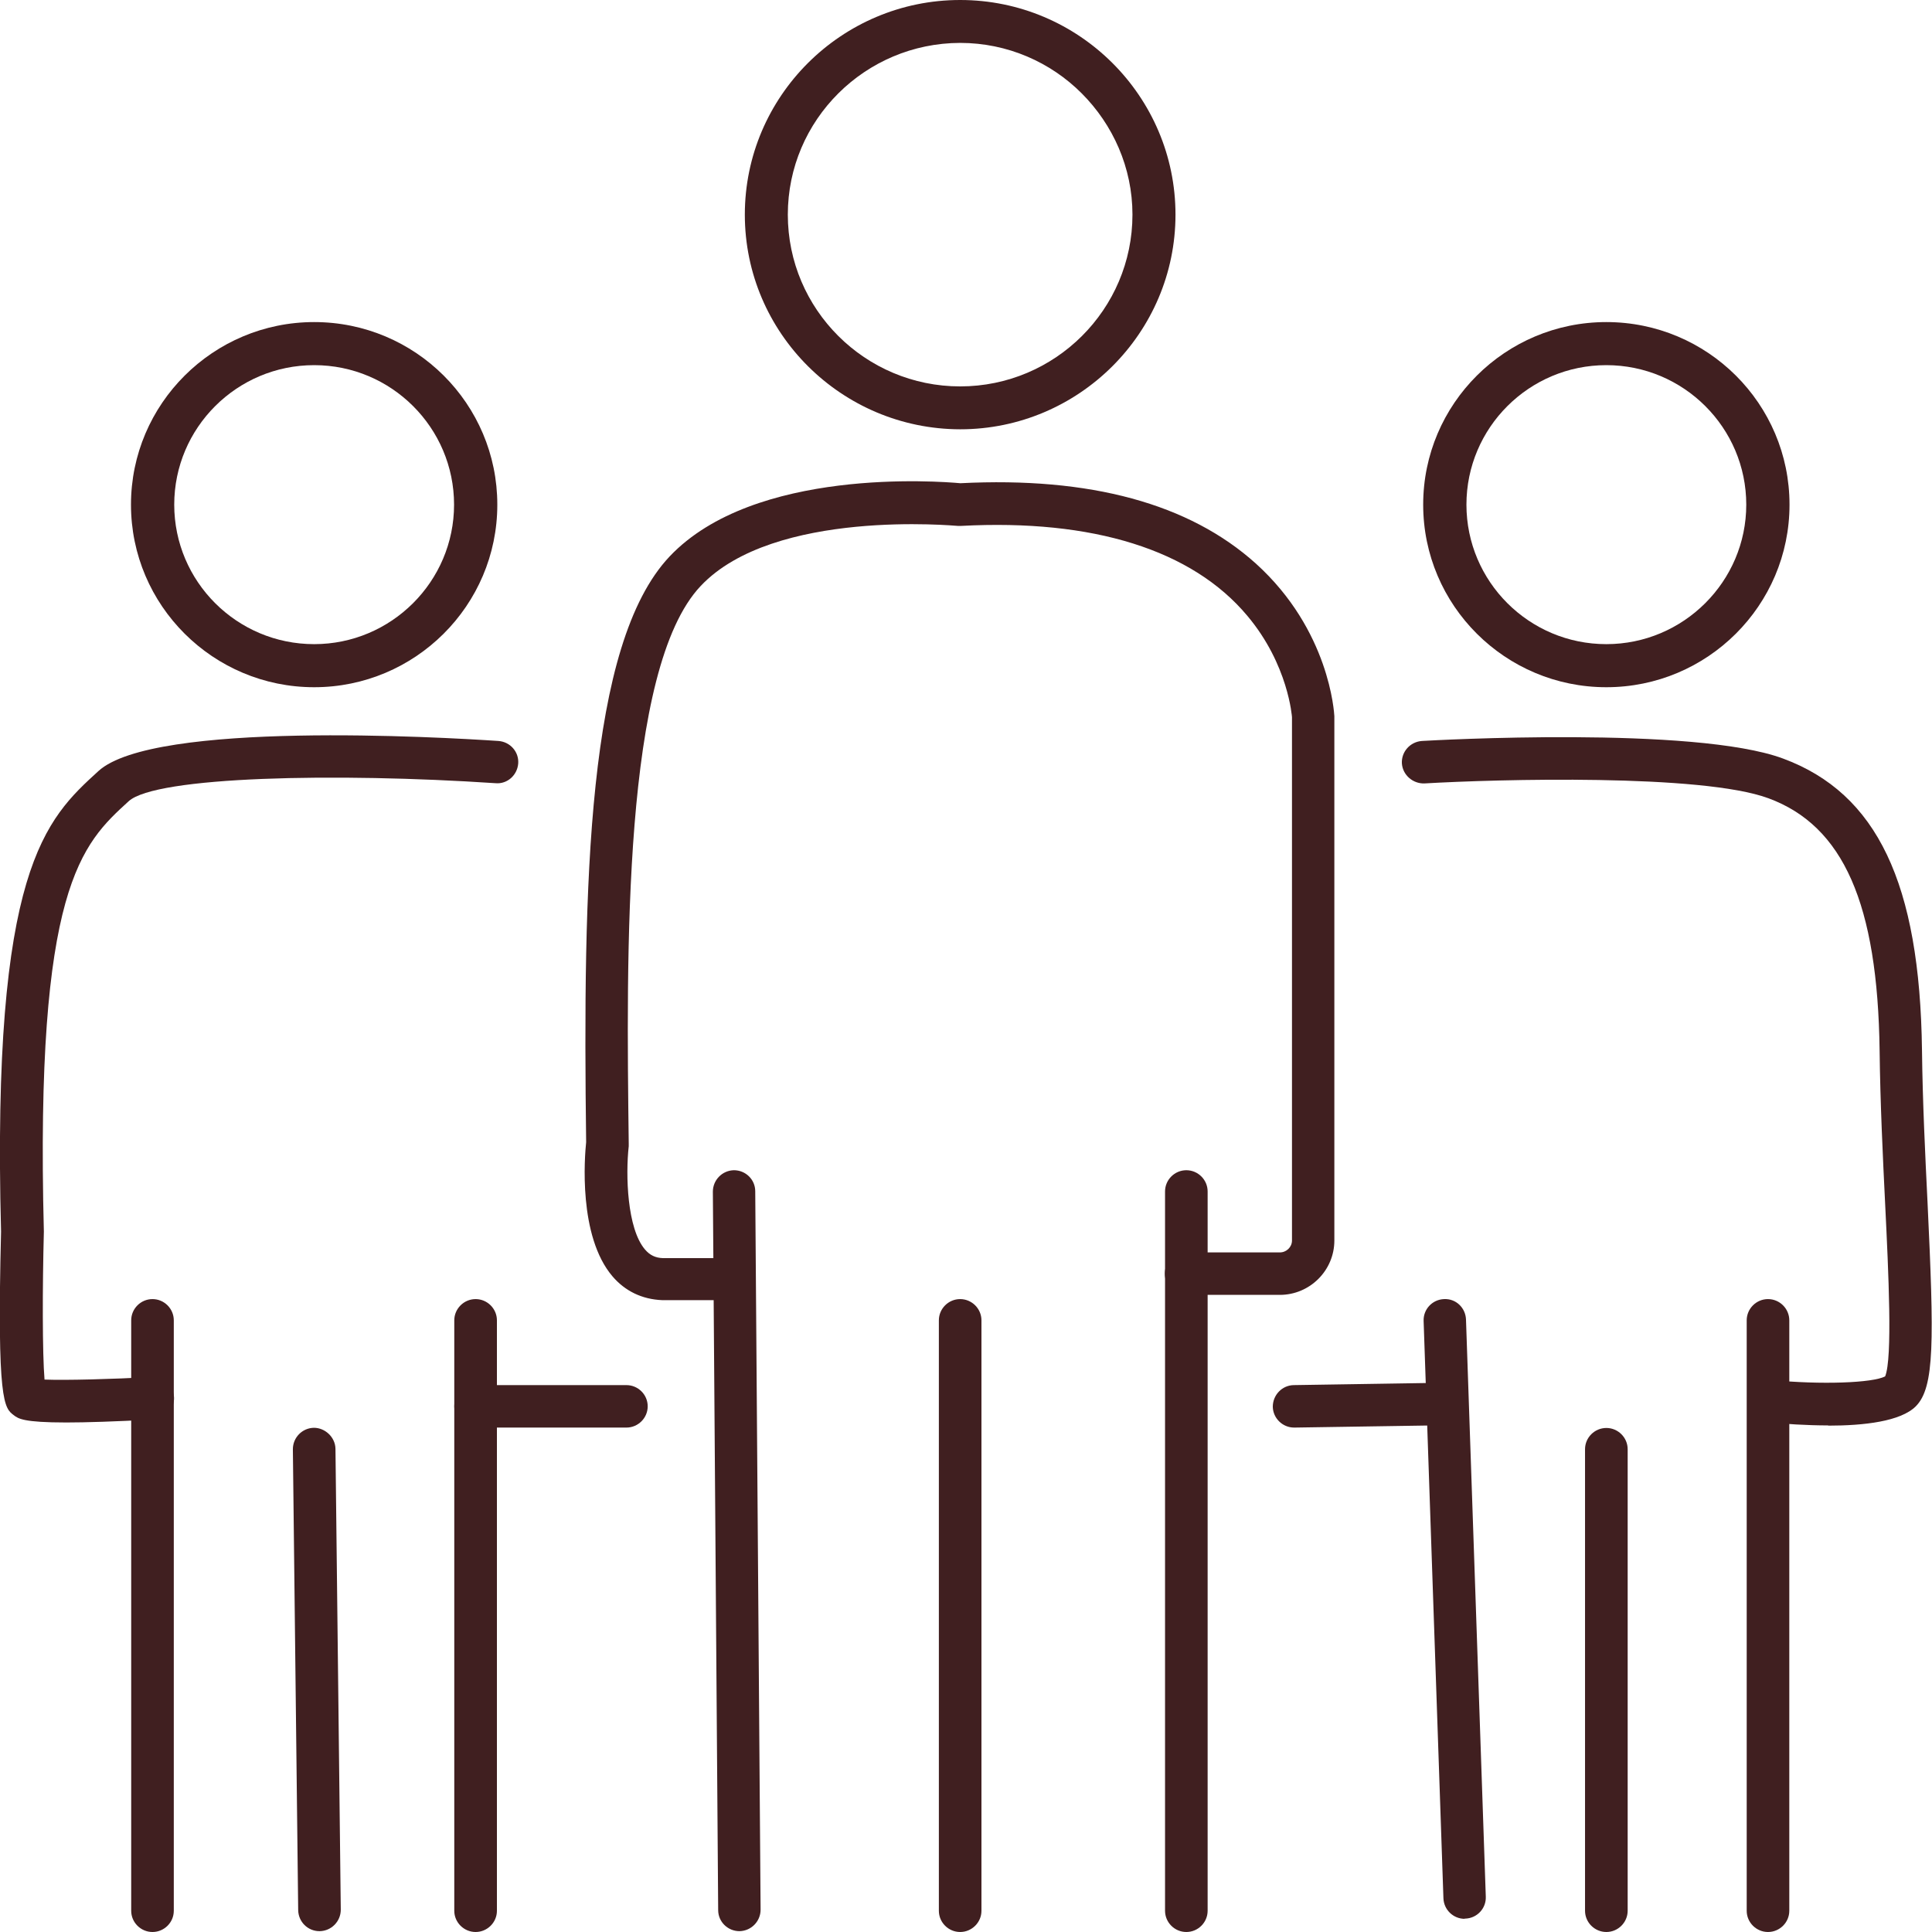 <svg width="44" height="44" viewBox="0 0 44 44" fill="none" xmlns="http://www.w3.org/2000/svg">
<g clip-path="url(#clip0_194_328)">
<path d="M21.867 0C19.165 0 16.963 2.195 16.963 4.888C16.963 7.582 19.165 9.772 21.867 9.777C24.568 9.777 26.771 7.582 26.771 4.888C26.771 2.195 24.573 0 21.867 0ZM21.867 8.8C19.703 8.8 17.942 7.045 17.942 4.888C17.942 2.732 19.703 0.982 21.867 0.977C22.944 0.977 23.928 1.417 24.636 2.127C25.345 2.838 25.791 3.815 25.791 4.888C25.791 7.045 24.03 8.8 21.867 8.8Z" fill="#401F20"/>
<path d="M36.583 7.335C34.284 7.335 32.412 9.197 32.412 11.493C32.412 13.79 34.284 15.651 36.583 15.651C38.883 15.651 40.755 13.79 40.755 11.493C40.755 9.197 38.887 7.335 36.583 7.335ZM36.583 14.67C34.823 14.67 33.397 13.243 33.397 11.493C33.397 9.743 34.823 8.316 36.583 8.316C38.344 8.316 39.77 9.743 39.77 11.493C39.77 13.243 38.339 14.67 36.583 14.67Z" fill="#401F20"/>
<path d="M7.155 7.335C4.856 7.335 2.983 9.197 2.983 11.493C2.983 13.79 4.856 15.651 7.155 15.651C9.454 15.651 11.326 13.79 11.326 11.493C11.326 9.197 9.459 7.335 7.155 7.335ZM7.155 14.67C5.394 14.67 3.968 13.243 3.968 11.493C3.968 9.743 5.394 8.316 7.155 8.316C8.915 8.316 10.341 9.743 10.341 11.493C10.341 13.243 8.911 14.67 7.155 14.67Z" fill="#401F20"/>
<path d="M1.509 32.396C0.534 32.396 0.417 32.309 0.315 32.231C0.097 32.067 -0.073 31.941 0.024 28.049C-0.194 19.785 1.043 18.654 2.241 17.561C3.497 16.411 10.05 16.788 11.351 16.875C11.617 16.894 11.821 17.121 11.802 17.387C11.782 17.653 11.554 17.861 11.287 17.837C7.664 17.595 3.546 17.682 2.93 18.248C1.863 19.22 0.796 20.201 0.999 28.049C0.965 29.34 0.965 30.824 1.014 31.419C1.499 31.438 2.556 31.409 3.454 31.361C3.72 31.342 3.948 31.554 3.963 31.82C3.978 32.086 3.774 32.313 3.502 32.328C2.595 32.376 1.96 32.396 1.509 32.396Z" fill="#401F20"/>
<path d="M3.473 44C3.206 44 2.988 43.782 2.988 43.517V30.07C2.988 29.804 3.206 29.586 3.473 29.586C3.74 29.586 3.958 29.804 3.958 30.07V43.517C3.958 43.782 3.74 44 3.473 44Z" fill="#401F20"/>
<path d="M7.276 43.981C7.009 43.981 6.796 43.768 6.791 43.502L6.67 33.005C6.67 32.739 6.883 32.521 7.15 32.517C7.402 32.517 7.635 32.729 7.64 32.995L7.761 43.492C7.761 43.758 7.548 43.976 7.281 43.981H7.276Z" fill="#401F20"/>
<path d="M10.832 44C10.565 44 10.346 43.782 10.346 43.517V30.07C10.346 29.804 10.565 29.586 10.832 29.586C11.098 29.586 11.317 29.804 11.317 30.07V43.517C11.317 43.782 11.098 44 10.832 44Z" fill="#401F20"/>
<path d="M14.266 32.512H10.832C10.565 32.512 10.346 32.294 10.346 32.028C10.346 31.762 10.565 31.545 10.832 31.545H14.266C14.533 31.545 14.751 31.762 14.751 32.028C14.751 32.294 14.533 32.512 14.266 32.512Z" fill="#401F20"/>
<path d="M16.841 43.981C16.575 43.981 16.356 43.768 16.356 43.502L16.235 27.14C16.235 26.874 16.448 26.656 16.715 26.651C16.982 26.651 17.2 26.864 17.2 27.13L17.322 43.492C17.322 43.758 17.108 43.976 16.841 43.981Z" fill="#401F20"/>
<path d="M21.867 44C21.6 44 21.382 43.782 21.382 43.517V30.07C21.382 29.804 21.6 29.586 21.867 29.586C22.133 29.586 22.352 29.804 22.352 30.07V43.517C22.352 43.782 22.133 44 21.867 44Z" fill="#401F20"/>
<path d="M27.018 44C26.751 44 26.533 43.782 26.533 43.516V27.135C26.533 26.869 26.751 26.651 27.018 26.651C27.285 26.651 27.503 26.869 27.503 27.135V43.516C27.503 43.782 27.285 44 27.018 44Z" fill="#401F20"/>
<path d="M16.696 29.61H15.081C14.62 29.591 14.236 29.403 13.95 29.069C13.165 28.15 13.315 26.342 13.349 26.013C13.276 20.119 13.363 14.67 15.25 12.673C17.176 10.637 21.391 10.961 21.871 11.005C24.825 10.855 27.086 11.469 28.604 12.837C30.282 14.356 30.384 16.232 30.389 16.309V28.252C30.389 28.934 29.831 29.49 29.147 29.49H27.013C26.746 29.49 26.528 29.272 26.528 29.006C26.528 28.74 26.746 28.523 27.013 28.523H29.147C29.298 28.523 29.424 28.402 29.424 28.252V16.333C29.424 16.333 29.346 15.139 28.405 14.022C27.149 12.523 24.893 11.817 21.891 11.977C21.866 11.977 21.842 11.977 21.813 11.977C21.774 11.977 17.627 11.575 15.958 13.345C14.178 15.226 14.266 21.734 14.319 26.042C14.319 26.061 14.319 26.081 14.319 26.105C14.246 26.758 14.28 27.976 14.688 28.455C14.799 28.585 14.925 28.648 15.1 28.653H16.691C16.958 28.653 17.176 28.871 17.176 29.137C17.176 29.403 16.958 29.62 16.691 29.62L16.696 29.61Z" fill="#401F20"/>
<path d="M41.638 32.463C41.138 32.463 40.643 32.429 40.255 32.391C39.989 32.367 39.794 32.13 39.819 31.864C39.843 31.598 40.086 31.404 40.347 31.429C41.473 31.54 42.651 31.496 42.933 31.346C43.103 30.931 43.01 28.987 42.933 27.42C42.88 26.342 42.821 25.119 42.807 23.929C42.763 20.583 41.982 18.809 40.275 18.18C38.761 17.619 34.105 17.745 32.441 17.842C32.179 17.851 31.946 17.653 31.927 17.387C31.912 17.121 32.116 16.894 32.383 16.875C32.635 16.86 38.596 16.527 40.609 17.276C42.748 18.069 43.724 20.114 43.772 23.92C43.786 25.09 43.845 26.303 43.898 27.377C44.048 30.539 44.063 31.593 43.631 32.028C43.287 32.371 42.458 32.468 41.633 32.468L41.638 32.463Z" fill="#401F20"/>
<path d="M40.265 44C39.998 44 39.78 43.782 39.78 43.517V30.07C39.78 29.804 39.998 29.586 40.265 29.586C40.532 29.586 40.75 29.804 40.75 30.07V43.517C40.75 43.782 40.532 44 40.265 44Z" fill="#401F20"/>
<path d="M36.584 44C36.317 44 36.098 43.782 36.098 43.516V33.005C36.098 32.739 36.317 32.521 36.584 32.521C36.85 32.521 37.069 32.739 37.069 33.005V43.516C37.069 43.782 36.85 44 36.584 44Z" fill="#401F20"/>
<path d="M33.358 43.7C33.096 43.7 32.882 43.492 32.873 43.231L32.422 30.084C32.412 29.819 32.62 29.596 32.887 29.586C33.159 29.572 33.377 29.785 33.387 30.051L33.838 43.197C33.848 43.463 33.639 43.686 33.372 43.695C33.367 43.695 33.362 43.695 33.353 43.695L33.358 43.7Z" fill="#401F20"/>
<path d="M29.472 32.512C29.21 32.512 28.992 32.299 28.987 32.038C28.987 31.772 29.196 31.55 29.463 31.545L32.897 31.491C33.169 31.487 33.387 31.699 33.392 31.965C33.397 32.231 33.183 32.454 32.916 32.459L29.482 32.512H29.472Z" fill="#401F20"/>
</g>
<defs>
<clipPath id="clip0_194_328">
<rect width="44" height="44" fill="white"/>
</clipPath>
</defs>
</svg>
